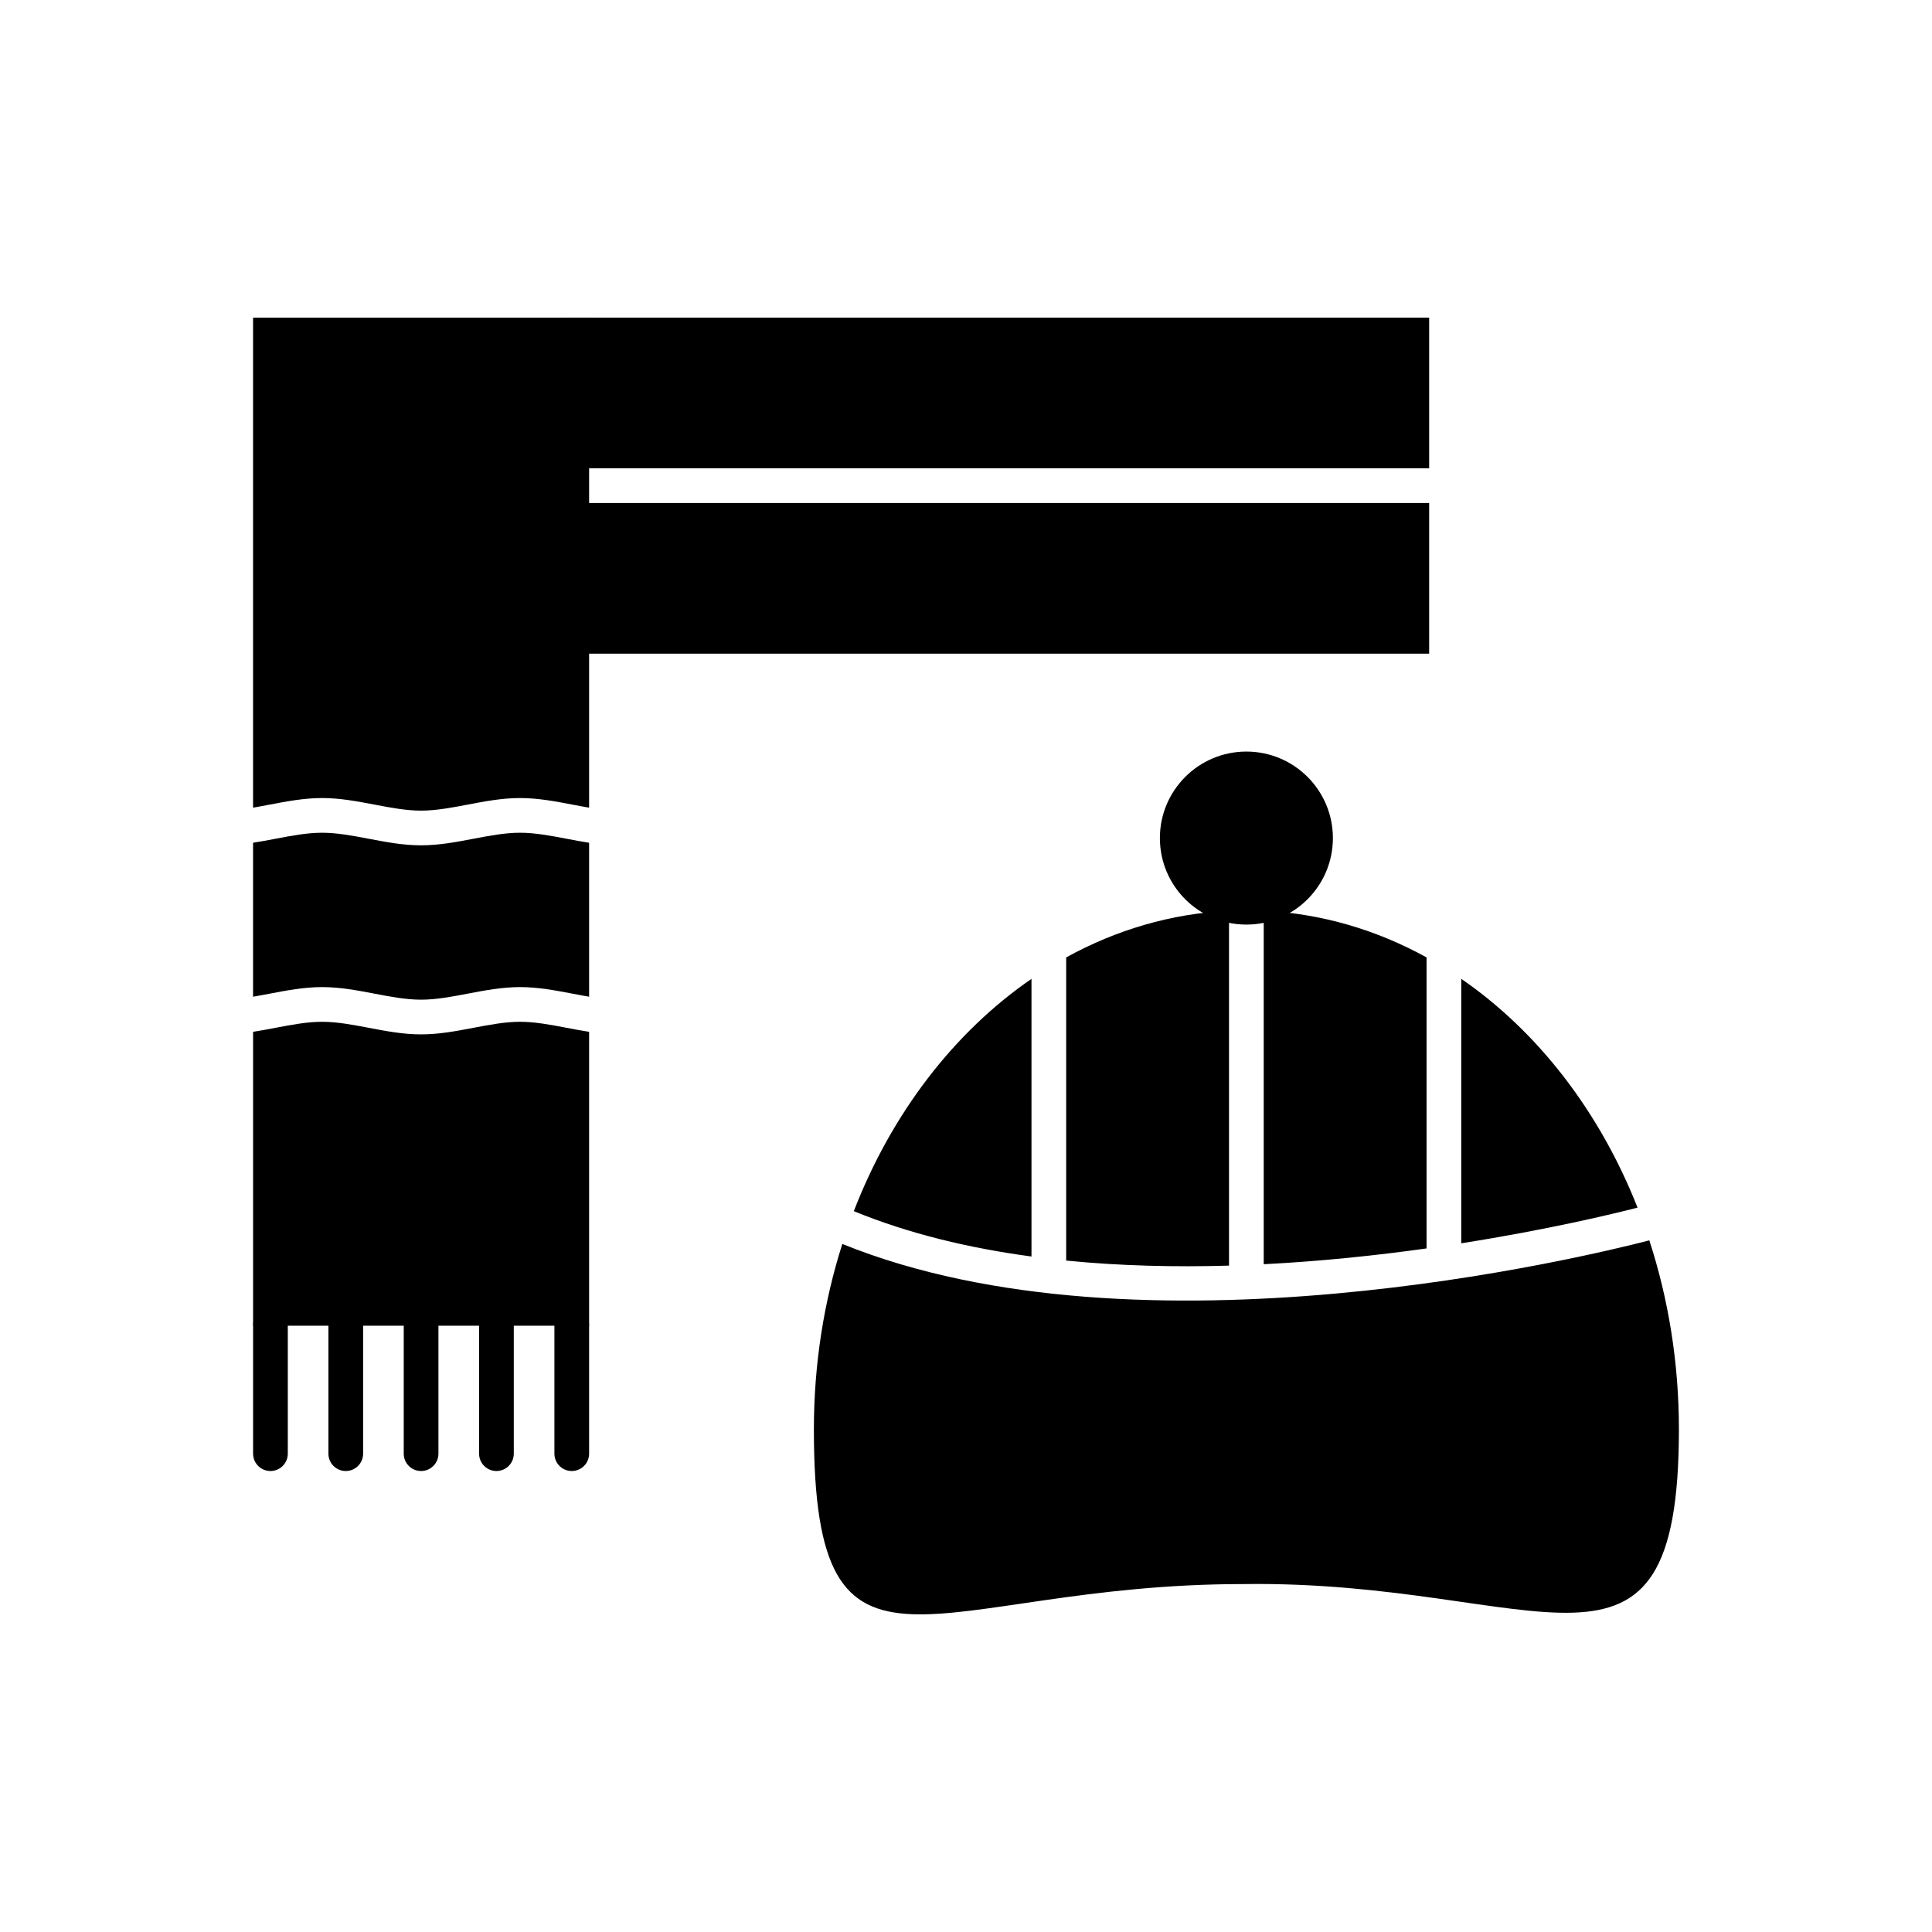 <?xml version="1.0" encoding="UTF-8"?>
<!-- Uploaded to: SVG Repo, www.svgrepo.com, Generator: SVG Repo Mixer Tools -->
<svg fill="#000000" width="800px" height="800px" version="1.1" viewBox="144 144 512 512" xmlns="http://www.w3.org/2000/svg">
 <g>
  <path d="m293.22 228.18h229.52v39.926h-229.52zm229.52 49.121v39.926h-229.52v-39.926z" fill-rule="evenodd"/>
  <path d="m300.12 228.18v129.86c-1.438-0.242-2.879-0.516-4.32-0.793-4.606-0.879-9.215-1.758-13.977-1.758s-9.371 0.879-13.977 1.758c-4.137 0.789-8.273 1.578-12.254 1.578s-8.117-0.789-12.254-1.578c-4.606-0.879-9.215-1.758-13.977-1.758s-9.371 0.879-13.977 1.758c-1.441 0.277-2.883 0.551-4.32 0.793v-129.86zm0 139.16v40.801c-1.438-0.242-2.879-0.516-4.32-0.793-4.606-0.879-9.215-1.758-13.977-1.758s-9.371 0.879-13.977 1.758c-4.137 0.789-8.273 1.578-12.254 1.578s-8.117-0.789-12.254-1.578c-4.606-0.879-9.215-1.758-13.977-1.758s-9.371 0.879-13.977 1.758c-1.441 0.277-2.883 0.551-4.32 0.793v-40.801c2.023-0.312 4.035-0.695 6.043-1.078 4.137-0.789 8.273-1.578 12.25-1.578 3.981 0 8.117 0.789 12.254 1.578 4.606 0.879 9.215 1.758 13.977 1.758 4.762 0 9.371-0.879 13.977-1.758 4.137-0.789 8.273-1.578 12.25-1.578 3.981 0 8.117 0.789 12.254 1.578 2.012 0.383 4.019 0.77 6.043 1.078zm0 50.102v77.891h-89.051v-77.891c2.023-0.312 4.035-0.695 6.043-1.078 4.137-0.789 8.273-1.578 12.25-1.578 3.981 0 8.117 0.789 12.254 1.578 4.606 0.879 9.215 1.758 13.977 1.758s9.371-0.879 13.977-1.758c4.137-0.789 8.273-1.578 12.25-1.578 3.981 0 8.117 0.789 12.254 1.578 2.012 0.383 4.019 0.77 6.043 1.078z" fill-rule="evenodd"/>
  <path d="m478.9 385.36c15.352 0.727 29.93 5.078 43.152 12.359v77.129c-13.188 1.844-27.84 3.406-43.152 4.184zm52.348 88.125v-70.082c20.285 13.957 36.668 35.145 46.719 60.633-6.258 1.605-23.59 5.812-46.719 9.449zm49.84-0.777c5.059 15.52 7.84 32.41 7.84 50.082 0 75.965-36.266 39.926-115.37 41.004-82.75 0-113.87 34.961-113.87-41.004 0-17.312 2.668-33.875 7.535-49.133 79.254 32.148 197.55 3.289 213.87-0.949zm-210.82-7.734c10.016-25.906 26.555-47.438 47.086-61.57v73.586c-16.488-2.219-32.508-6.035-47.086-12.02zm56.281 13.09v-80.34c13.223-7.281 27.801-11.633 43.152-12.359v94.039c-14.184 0.41-28.777 0.09-43.152-1.336z" fill-rule="evenodd"/>
  <path d="m497.23 366.1c0 12.66-10.266 22.926-22.926 22.926-12.66 0-22.922-10.266-22.922-22.926 0-12.66 10.262-22.926 22.922-22.926 12.66 0 22.926 10.266 22.926 22.926" fill-rule="evenodd"/>
  <path d="m220.27 495.33c0-2.539-2.059-4.598-4.598-4.598-2.539 0-4.598 2.059-4.598 4.598v33.906c0 2.539 2.059 4.598 4.598 4.598 2.539 0 4.598-2.059 4.598-4.598z"/>
  <path d="m240.23 495.33c0-2.539-2.059-4.598-4.598-4.598-2.539 0-4.598 2.059-4.598 4.598v33.906c0 2.539 2.059 4.598 4.598 4.598 2.539 0 4.598-2.059 4.598-4.598z"/>
  <path d="m260.19 495.33c0-2.539-2.059-4.598-4.598-4.598s-4.598 2.059-4.598 4.598v33.906c0 2.539 2.059 4.598 4.598 4.598s4.598-2.059 4.598-4.598z"/>
  <path d="m280.16 495.33c0-2.539-2.059-4.598-4.598-4.598-2.539 0-4.598 2.059-4.598 4.598v33.906c0 2.539 2.059 4.598 4.598 4.598 2.539 0 4.598-2.059 4.598-4.598z"/>
  <path d="m300.12 495.33c0-2.539-2.059-4.598-4.598-4.598-2.539 0-4.598 2.059-4.598 4.598v33.906c0 2.539 2.059 4.598 4.598 4.598 2.539 0 4.598-2.059 4.598-4.598z"/>
 </g>
</svg>